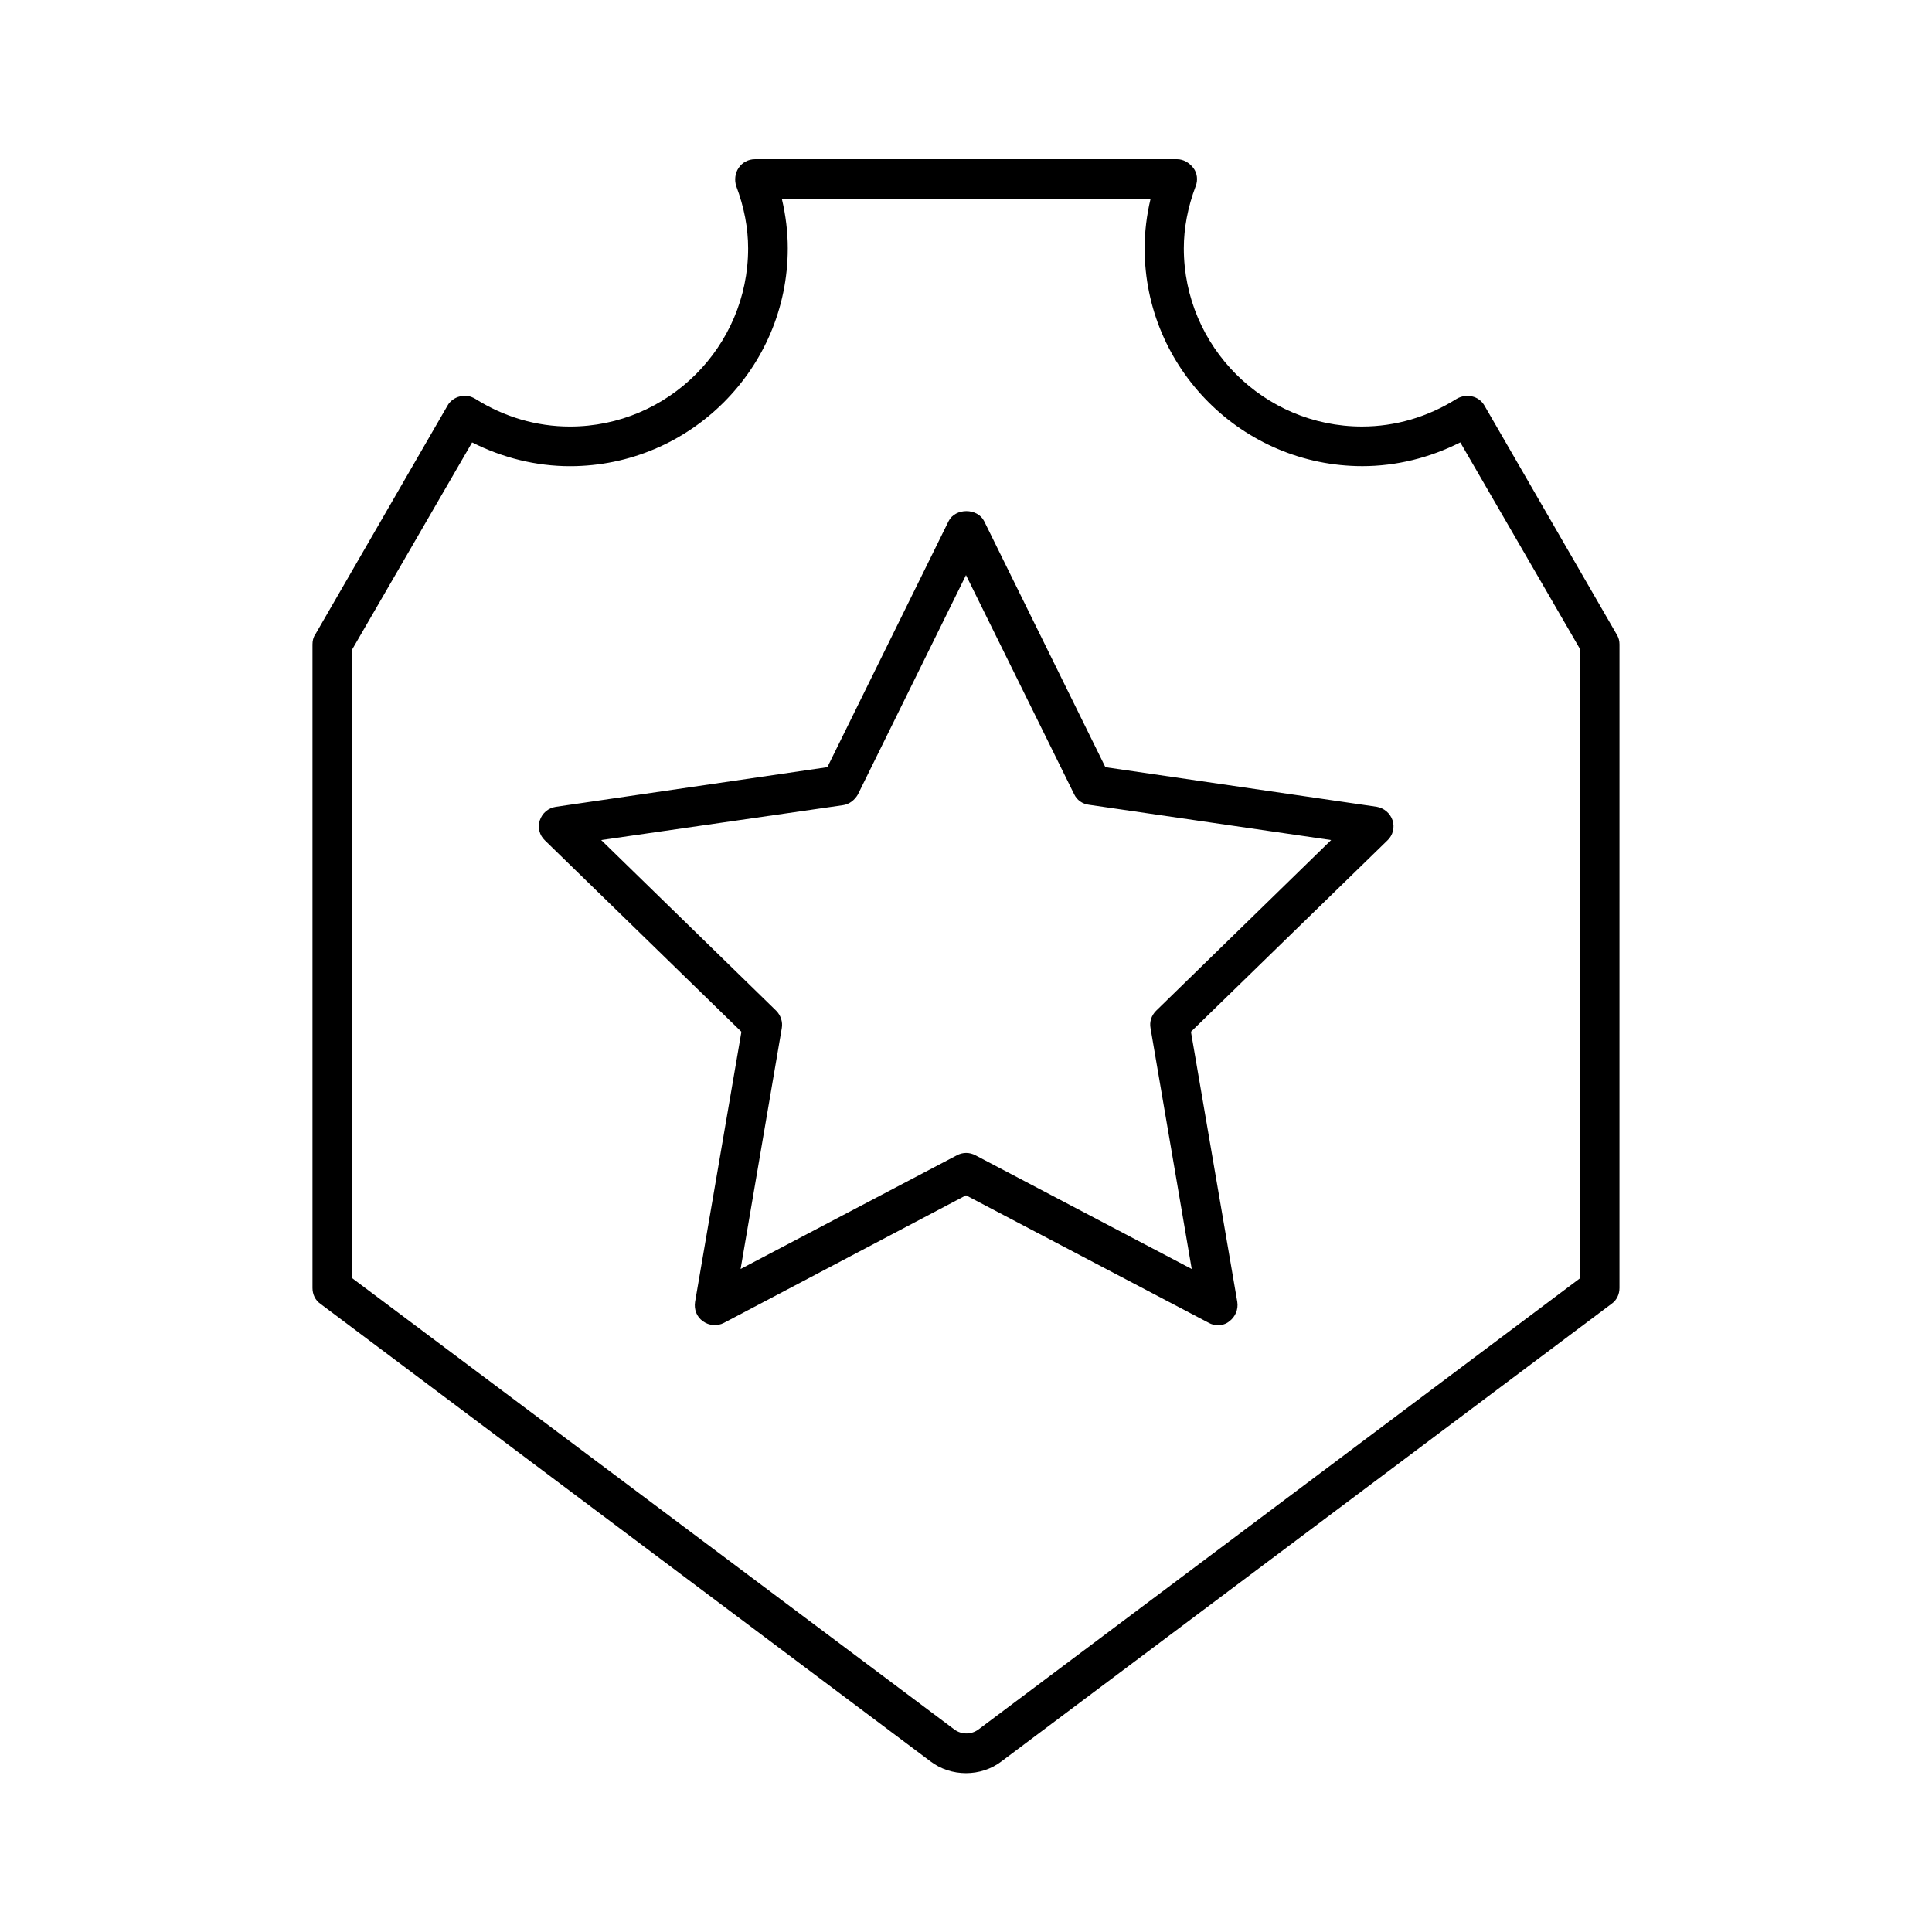 <?xml version="1.0" encoding="UTF-8"?>
<!-- Uploaded to: ICON Repo, www.iconrepo.com, Generator: ICON Repo Mixer Tools -->
<svg fill="#000000" width="800px" height="800px" version="1.1" viewBox="144 144 512 512" xmlns="http://www.w3.org/2000/svg">
 <g>
  <path d="m295.04 257.04c-8.816 0-17.422-2.519-25.086-7.348-1.258-0.734-2.625-1.051-4.094-0.629-1.363 0.316-2.625 1.258-3.254 2.414l-35.059 60.668c-0.523 0.734-0.734 1.676-0.734 2.621v170.56c0 1.68 0.734 3.254 2.098 4.199l161.64 121.23c2.731 2.098 6.086 3.148 9.445 3.148s6.719-1.051 9.445-3.148l161.64-121.23c1.363-0.945 2.098-2.519 2.098-4.199l0.004-170.56c0-0.945-0.211-1.785-0.734-2.625l-35.059-60.668c-0.734-1.258-1.891-2.098-3.254-2.414s-2.832-0.105-4.094 0.629c-7.66 4.828-16.27 7.348-25.086 7.348-26.031 0-47.23-21.203-47.23-47.23 0-5.352 1.051-10.914 3.148-16.48 0.629-1.574 0.418-3.465-0.629-4.828-1.051-1.363-2.625-2.309-4.305-2.309l-111.89 0.004c-1.68 0-3.359 0.84-4.305 2.309-0.945 1.363-1.156 3.254-0.629 4.828 2.098 5.562 3.148 11.125 3.148 16.48 0 26.027-21.203 47.23-47.23 47.23zm57.727-47.234c0-4.305-0.523-8.711-1.574-13.121h97.719c-1.051 4.41-1.574 8.816-1.574 13.121 0 31.805 25.926 57.727 57.727 57.727 8.922 0 17.844-2.203 25.926-6.297l31.805 54.895v166.57l-159.54 119.66c-1.891 1.363-4.41 1.363-6.297 0l-159.65-119.65v-166.57l31.805-54.895c8.082 4.094 17.004 6.297 25.926 6.297 31.801 0 57.727-25.926 57.727-57.73z"/>
  <path d="m287.06 361.38c-0.629 1.891-0.105 3.988 1.363 5.352l52.059 50.695-12.281 71.582c-0.316 1.996 0.418 3.988 2.098 5.144 1.574 1.156 3.777 1.363 5.562 0.418l64.137-33.797 64.34 33.797c0.734 0.418 1.574 0.629 2.414 0.629 1.051 0 2.203-0.316 3.043-1.051 1.574-1.156 2.414-3.148 2.098-5.144l-12.281-71.582 52.059-50.695c1.469-1.363 1.996-3.465 1.363-5.352-0.629-1.891-2.309-3.254-4.199-3.57l-71.898-10.496-32.117-65.18c-1.785-3.57-7.66-3.57-9.445 0l-32.117 65.18-71.898 10.496c-2.094 0.32-3.668 1.684-4.297 3.574zm80.293-3.992c1.68-0.211 3.148-1.363 3.988-2.832l28.656-58.148 28.652 58.043c0.734 1.574 2.203 2.625 3.988 2.832l64.129 9.34-46.391 45.238c-1.258 1.258-1.785 2.938-1.469 4.617l10.914 63.816-57.309-30.125c-1.574-0.84-3.359-0.84-4.934 0l-57.309 30.125 10.914-63.816c0.316-1.68-0.316-3.465-1.469-4.617l-46.391-45.238z"/>
 </g>
</svg>